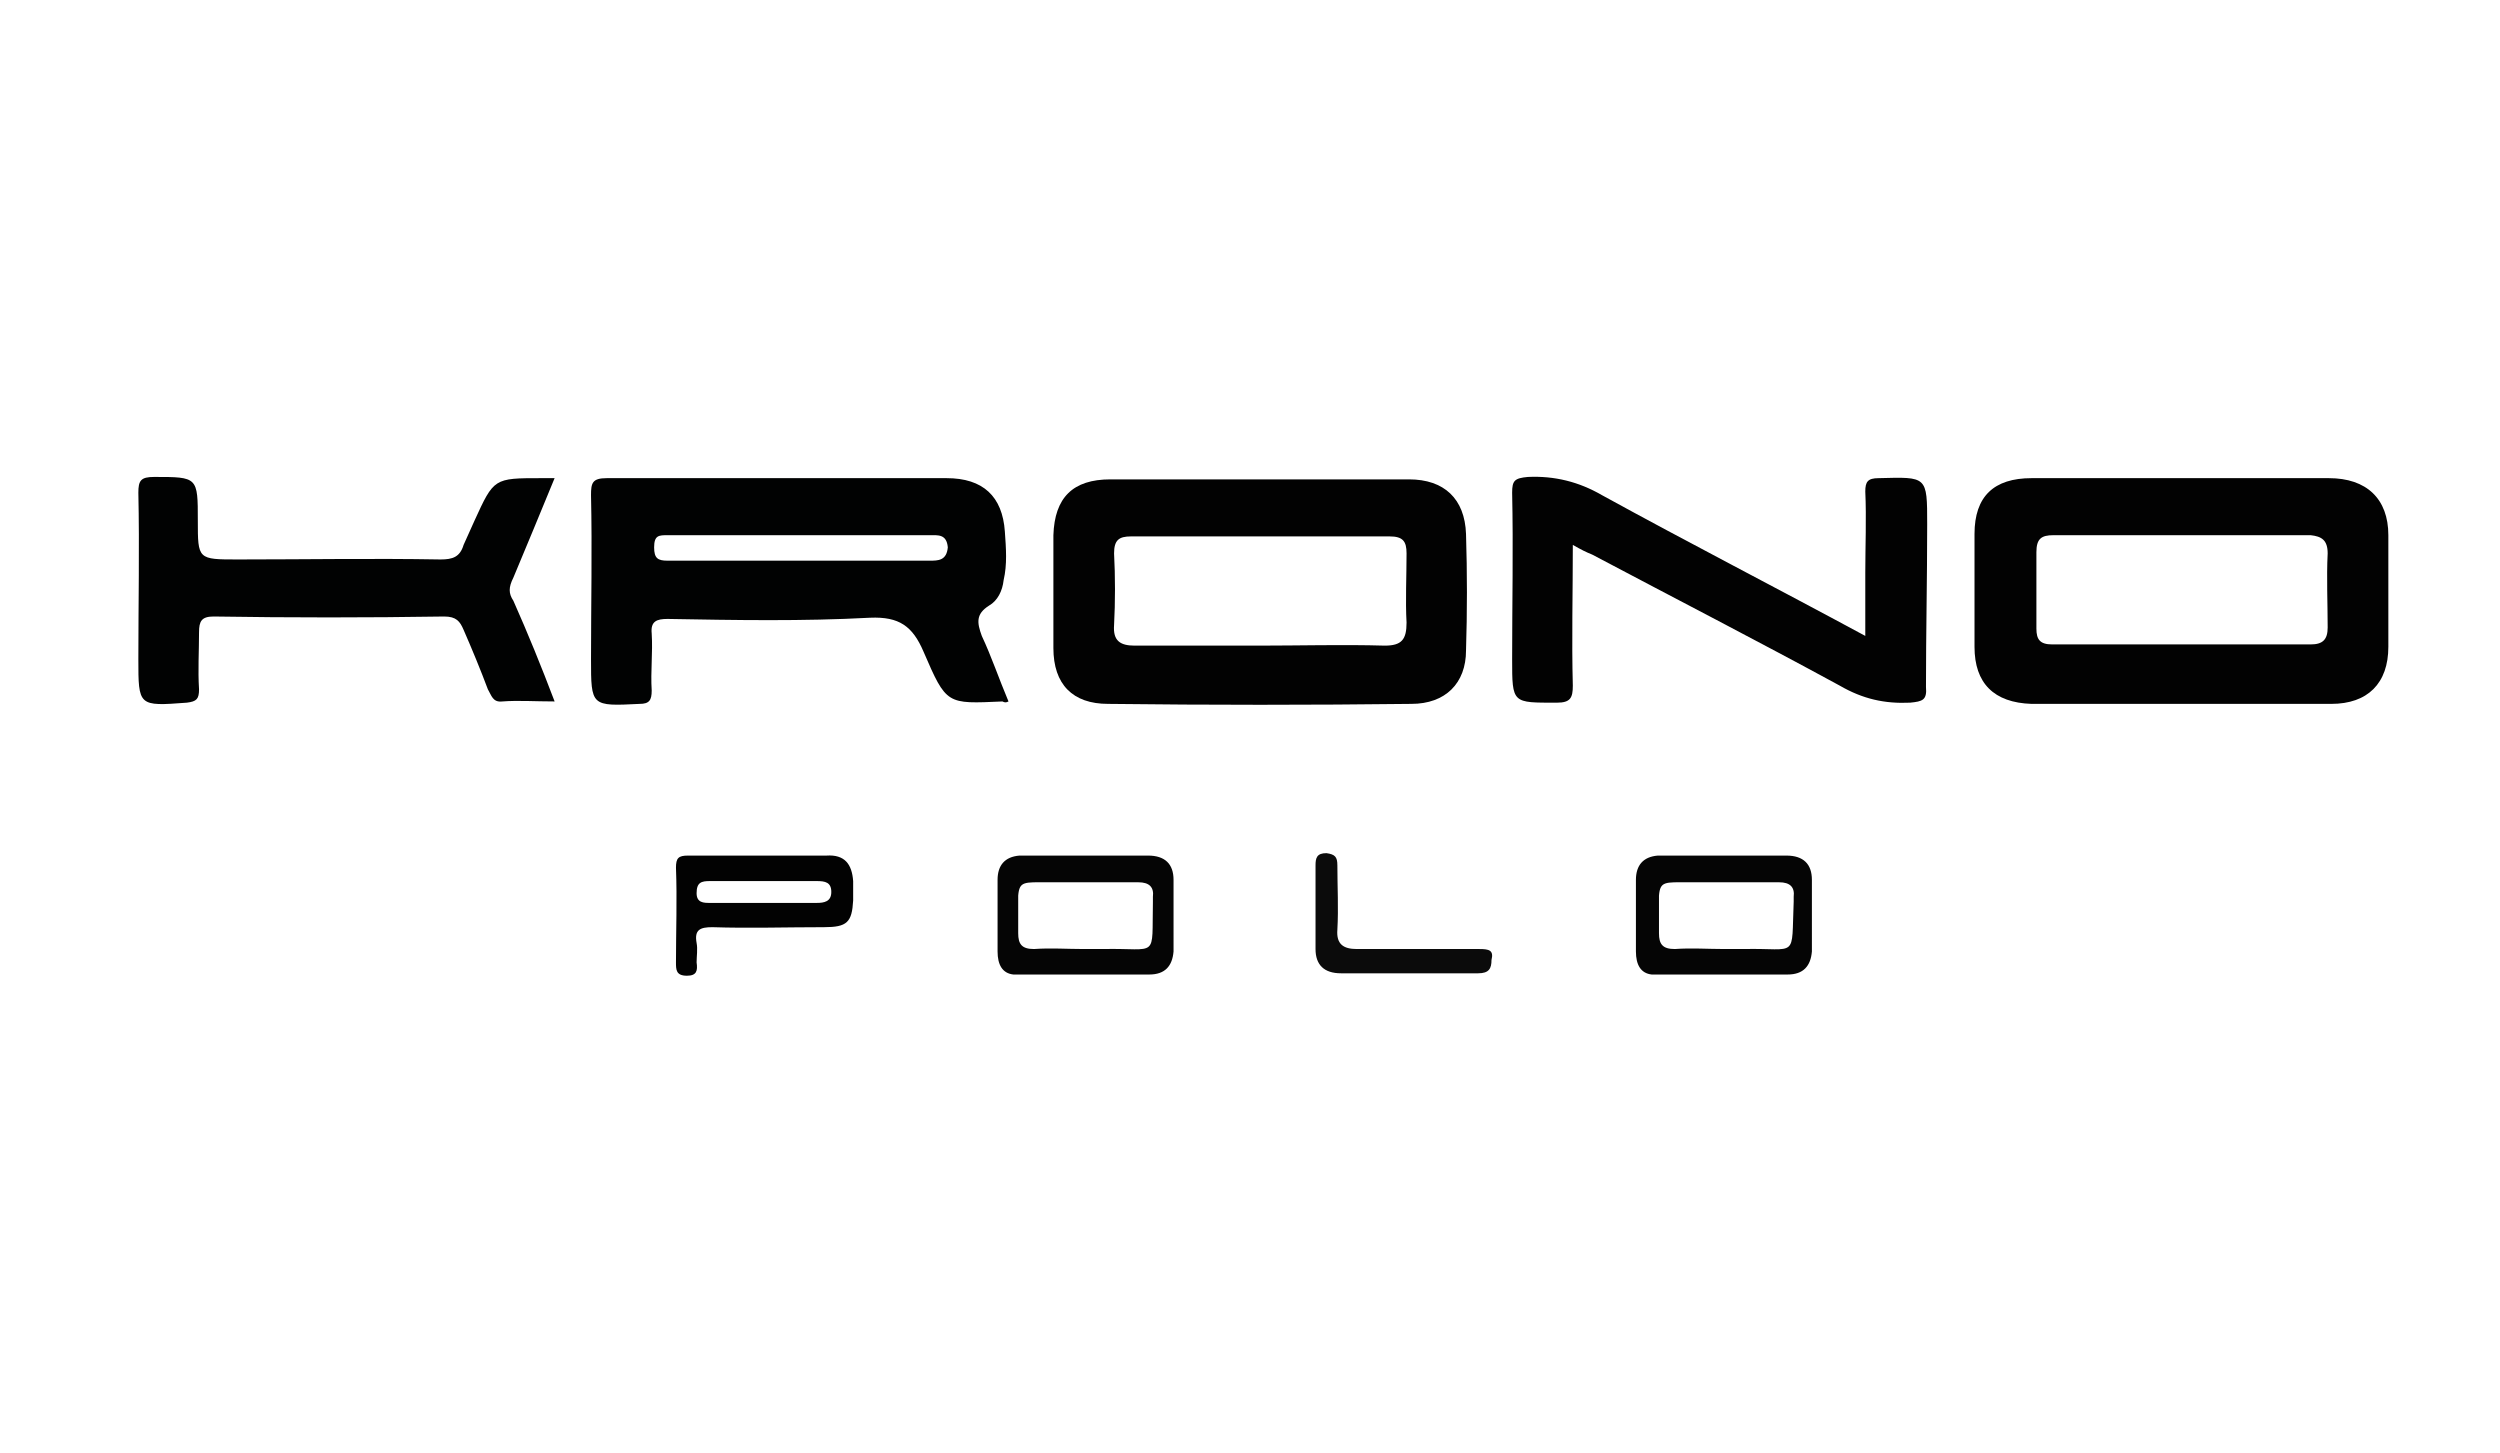<svg xml:space="preserve" style="enable-background:new 0 0 206 119.7;" viewBox="0 0 206 119.7" y="0px" x="0px" xmlns:xlink="http://www.w3.org/1999/xlink" xmlns="http://www.w3.org/2000/svg" id="Layer_1" version="1.1">
<style type="text/css">
	.st0{clip-path:url(#SVGID_00000168827685984819244850000004848049255699119776_);}
	.st1{clip-path:url(#SVGID_00000011028151715509396240000000781772426782010769_);}
	.st2{clip-path:url(#SVGID_00000150101474837551306730000006688141701204382905_);}
	.st3{clip-path:url(#SVGID_00000069389406361652064980000008863051358045976733_);}
	.st4{clip-path:url(#SVGID_00000088105365886404504800000000540005253470178189_);}
	.st5{clip-path:url(#SVGID_00000150812617888260880210000011146674107245321663_);}
	.st6{clip-path:url(#SVGID_00000122721023084771577160000009006396182428011392_);}
	.st7{clip-path:url(#SVGID_00000076572259640533633190000009393947671764743604_);}
	.st8{clip-path:url(#SVGID_00000027606148525496465870000005432829241446517640_);}
	.st9{fill:#FFFFFF;}
	.st10{fill:#3A4D9C;}
	.st11{fill:#FFBE37;}
	.st12{fill:#010202;}
	.st13{fill:#020202;}
	.st14{fill:#050505;}
	.st15{fill:#0B0B0B;}
	.st16{fill:none;}
	.st17{fill:#FBFBFB;}
	.st18{fill:#F6F5F5;}
	.st19{fill:#F2F1F1;}
	.st20{fill:#E1E0DF;}
	.st21{fill:#040404;}
	.st22{fill-rule:evenodd;clip-rule:evenodd;fill:#292929;}
	.st23{fill:#292929;}
	.st24{fill:#F94530;}
	.st25{fill:#F74380;}
	.st26{fill:none;stroke:#000000;stroke-miterlimit:10;}
	.st27{fill:none;stroke:#000000;stroke-width:7;stroke-miterlimit:10;}
	.st28{clip-path:url(#SVGID_00000108303541244852900670000012423468786888721546_);}
	.st29{clip-path:url(#SVGID_00000012472000500269875140000017148634820293171085_);}
	.st30{clip-path:url(#SVGID_00000111877652093534526200000008899327105902649995_);}
	.st31{clip-path:url(#SVGID_00000046305614447946082590000009901941374576048039_);}
	.st32{fill-rule:evenodd;clip-rule:evenodd;}
	.st33{fill:#F8F9FA;}
</style>
<g>
	<path d="M83.1,57.8c-0.8-1.9-1.4-3.7-2.2-5.4c-0.4-1.1-0.5-1.8,0.6-2.5c0.7-0.4,1.1-1.2,1.2-2.1
		c0.3-1.3,0.2-2.6,0.1-4c-0.2-2.9-1.8-4.4-4.8-4.4c-9.3,0-18.6,0-28,0c-1.2,0-1.3,0.4-1.3,1.4c0.1,4.5,0,9,0,13.5c0,3.9,0,3.9,4,3.7
		c0.8,0,1-0.3,1-1.1c-0.1-1.6,0.1-3.1,0-4.7C53.6,51.2,54.1,51,55,51c5.6,0.1,11.1,0.2,16.7-0.1c2.4-0.1,3.5,0.7,4.4,2.8
		c1.9,4.4,1.9,4.3,6.5,4.1C82.8,57.9,82.9,57.9,83.1,57.8z M76.6,46.2c-7.2,0-14.5,0-21.6,0c-0.8,0-1.1-0.2-1.1-1.1c0-1,0.4-1,1.1-1
		c3.6,0,7.1,0,10.8,0s7.1,0,10.8,0c0.7,0,1.4-0.1,1.5,1C78,46.2,77.3,46.2,76.6,46.2z" class="st12"></path>
	<path d="M196.8,44.1c0-3-1.8-4.7-4.9-4.7c-4.1,0-8.1,0-12.2,0c-4.1,0-8.2,0-12.3,0c-3.1,0-4.7,1.5-4.7,4.6
		c0,3.1,0,6.2,0,9.3c0,3,1.6,4.6,4.7,4.7c8.2,0,16.5,0,24.7,0c3,0,4.7-1.7,4.7-4.7C196.8,50.2,196.8,47.1,196.8,44.1z M191.8,45.6
		c-0.1,2,0,4.1,0,6.1c0,1-0.4,1.4-1.4,1.4c-7.1,0-14.2,0-21.3,0c-1,0-1.3-0.4-1.3-1.3c0-2.1,0-4.1,0-6.3c0-1.1,0.4-1.4,1.4-1.4
		c3.6,0,7.1,0,10.8,0c3.4,0,7,0,10.4,0C191.3,44.2,191.8,44.5,191.8,45.6z" class="st13"></path>
	<path d="M120.8,53.6c0.1-3.2,0.1-6.4,0-9.6c-0.1-2.9-1.8-4.5-4.7-4.5c-4.1,0-8.2,0-12.3,0l0,0c-4.1,0-8.2,0-12.3,0
		c-3.1,0-4.6,1.5-4.7,4.6c0,3.1,0,6.2,0,9.3c0,3,1.6,4.6,4.5,4.6c8.4,0.1,16.7,0.1,25,0C119.1,58,120.8,56.3,120.8,53.6z
		 M114.1,53.2c-3.4-0.1-7,0-10.4,0s-6.9,0-10.2,0c-1.2,0-1.8-0.4-1.7-1.7c0.1-1.9,0.1-4,0-5.9c0-1.1,0.4-1.4,1.4-1.4
		c7.1,0,14.2,0,21.3,0c1.1,0,1.4,0.4,1.4,1.4c0,1.9-0.1,3.9,0,5.7C115.9,52.7,115.5,53.2,114.1,53.2z" class="st13"></path>
	<path d="M158.8,43.2c0-4,0-3.9-4-3.8c-0.9,0-1.1,0.3-1.1,1.1c0.1,2.2,0,4.5,0,6.7c0,1.7,0,3.4,0,5.2
		c-7.4-4-14.6-7.7-21.7-11.6c-1.9-1.1-3.9-1.6-6.1-1.5c-1.1,0.1-1.3,0.3-1.3,1.3c0.1,4.6,0,9.1,0,13.7c0,3.7,0,3.6,3.7,3.6
		c1.1,0,1.3-0.4,1.3-1.4c-0.1-3.8,0-7.6,0-11.6c0.7,0.4,1.1,0.6,1.6,0.8c6.8,3.6,13.6,7.1,20.4,10.8c1.9,1.1,3.7,1.5,5.8,1.4
		c1-0.1,1.4-0.2,1.3-1.3C158.7,52.2,158.8,47.7,158.8,43.2z" class="st13"></path>
	<path d="M42.3,47.6c1.1-2.6,2.2-5.3,3.4-8.2c-0.5,0-0.9,0-1.1,0c-3.9,0-3.9,0-5.5,3.5c-0.3,0.7-0.6,1.3-0.9,2
		c-0.3,1-0.9,1.2-1.9,1.2c-5.6-0.1-11.1,0-16.7,0c-3.3,0-3.3,0-3.3-3.2c0-3.6,0-3.6-3.6-3.6c-1.1,0-1.3,0.3-1.3,1.3
		c0.1,4.6,0,9.1,0,13.7c0,3.9,0,3.9,4,3.6c0.8-0.1,1-0.3,1-1.1c-0.1-1.6,0-3.1,0-4.7c0-0.9,0.2-1.3,1.2-1.3c6.4,0.1,12.6,0.1,19,0
		c1,0,1.3,0.4,1.6,1.1c0.7,1.6,1.4,3.3,2,4.9c0.3,0.5,0.4,1.1,1.2,1c1.3-0.1,2.7,0,4.3,0c-1.1-2.9-2.2-5.6-3.4-8.3
		C41.9,48.9,41.9,48.4,42.3,47.6z" class="st12"></path>
	<path d="M149.3,72.5c0-1.3-0.7-2-2.1-2c-1.7,0-3.4,0-5.1,0l0,0c-0.3,0-0.5,0-0.8,0l0,0c-1.5,0-3,0-4.5,0
		c-0.1,0-0.1,0-0.1,0s0,0-0.1,0c-1.2,0.1-1.8,0.8-1.8,2c0,0.1,0,0.3,0,0.4c0,1.2,0,2.5,0,3.7c0,0.6,0,1.2,0,1.8
		c0,1.1,0.4,1.8,1.3,1.9h0.1c0.1,0,0.2,0,0.3,0c0.1,0,0.2,0,0.3,0c0,0,0,0,0.1,0c3.4,0,7,0,10.4,0c1.3,0,1.9-0.7,2-1.9
		C149.3,76.4,149.3,74.5,149.3,72.5z M143.7,78.2c-0.5,0-1.1,0-1.6,0c-1.4,0-2.7-0.1-4.1,0c-1,0-1.3-0.4-1.3-1.3c0-0.2,0-0.4,0-0.5
		c0-1.2,0-2.1,0-2.6c0.1-1.2,0.5-1.1,2.4-1.1c0.4,0,1,0,1.6,0c0.4,0,0.7,0,1.1,0l0,0c1.6,0,3.2,0,4.8,0c0.9,0,1.3,0.4,1.2,1.2
		c0,0.1,0,0.2,0,0.4C147.6,79.1,148.2,78.1,143.7,78.2z" class="st14"></path>
	<path d="M68.1,70.5c-1.9,0-3.6,0-5.5,0c-1.9,0-4,0-5.9,0c-0.8,0-1,0.2-1,1c0.1,2.6,0,5.2,0,7.8c0,0.6,0,1.1,0.9,1.1
		c0.8,0,0.9-0.4,0.8-1.1c0-0.5,0.1-1.1,0-1.6c-0.2-1.1,0.3-1.3,1.3-1.3c3,0.1,6.1,0,9.2,0c1.9,0,2.3-0.4,2.4-2.2c0-0.5,0-1.1,0-1.6
		C70.2,71.2,69.6,70.4,68.1,70.5z M67.3,74.4c-2.9,0-5.9,0-8.8,0c-0.5,0-1.1,0-1.1-0.8c0-0.9,0.4-1,1.1-1c1.5,0,3,0,4.5,0
		c1.4,0,2.9,0,4.3,0c0.7,0,1.2,0.1,1.2,0.9C68.5,74.3,67.9,74.4,67.3,74.4z" class="st13"></path>
	<path d="M121.9,78.2c-3.4,0-6.7,0-10.1,0c-1.1,0-1.7-0.4-1.6-1.6c0.1-1.8,0-3.5,0-5.3c0-0.7-0.2-0.9-0.9-1
		c-0.8,0-0.9,0.4-0.9,1c0,2.3,0,4.6,0,6.9c0,1.3,0.7,2,2.1,2c1.9,0,3.7,0,5.6,0c1.9,0,3.9,0,5.7,0c0.9,0,1.1-0.4,1.1-1.1
		C123.1,78.3,122.7,78.2,121.9,78.2z" class="st15"></path>
	<path d="M96.7,72.5c0-1.3-0.7-2-2.1-2c-1.7,0-3.4,0-5.1,0l0,0c-0.3,0-0.5,0-0.8,0l0,0c-1.5,0-3,0-4.5,0
		c-0.1,0-0.1,0-0.1,0s0,0-0.1,0c-1.2,0.1-1.8,0.8-1.8,2c0,0.1,0,0.3,0,0.4c0,1.2,0,2.5,0,3.7c0,0.6,0,1.2,0,1.8
		c0,1.1,0.4,1.8,1.3,1.9h0.1c0.1,0,0.2,0,0.3,0c0.1,0,0.2,0,0.3,0c0,0,0,0,0.1,0c3.4,0,7,0,10.4,0c1.3,0,1.9-0.7,2-1.9
		C96.7,76.4,96.7,74.5,96.7,72.5z M90.9,78.2c-0.5,0-1.1,0-1.6,0c-1.4,0-2.7-0.1-4.1,0c-1,0-1.3-0.4-1.3-1.3c0-0.2,0-0.4,0-0.5
		c0-1.2,0-2.1,0-2.6c0.1-1.2,0.5-1.1,2.4-1.1c0.4,0,1,0,1.6,0c0.4,0,0.7,0,1.1,0l0,0c1.6,0,3.2,0,4.8,0c0.9,0,1.3,0.4,1.2,1.2
		c0,0.1,0,0.2,0,0.4C94.9,79.1,95.5,78.1,90.9,78.2z" class="st14"></path>
</g>
<rect height="119.7" width="206" class="st16"></rect>
</svg>
